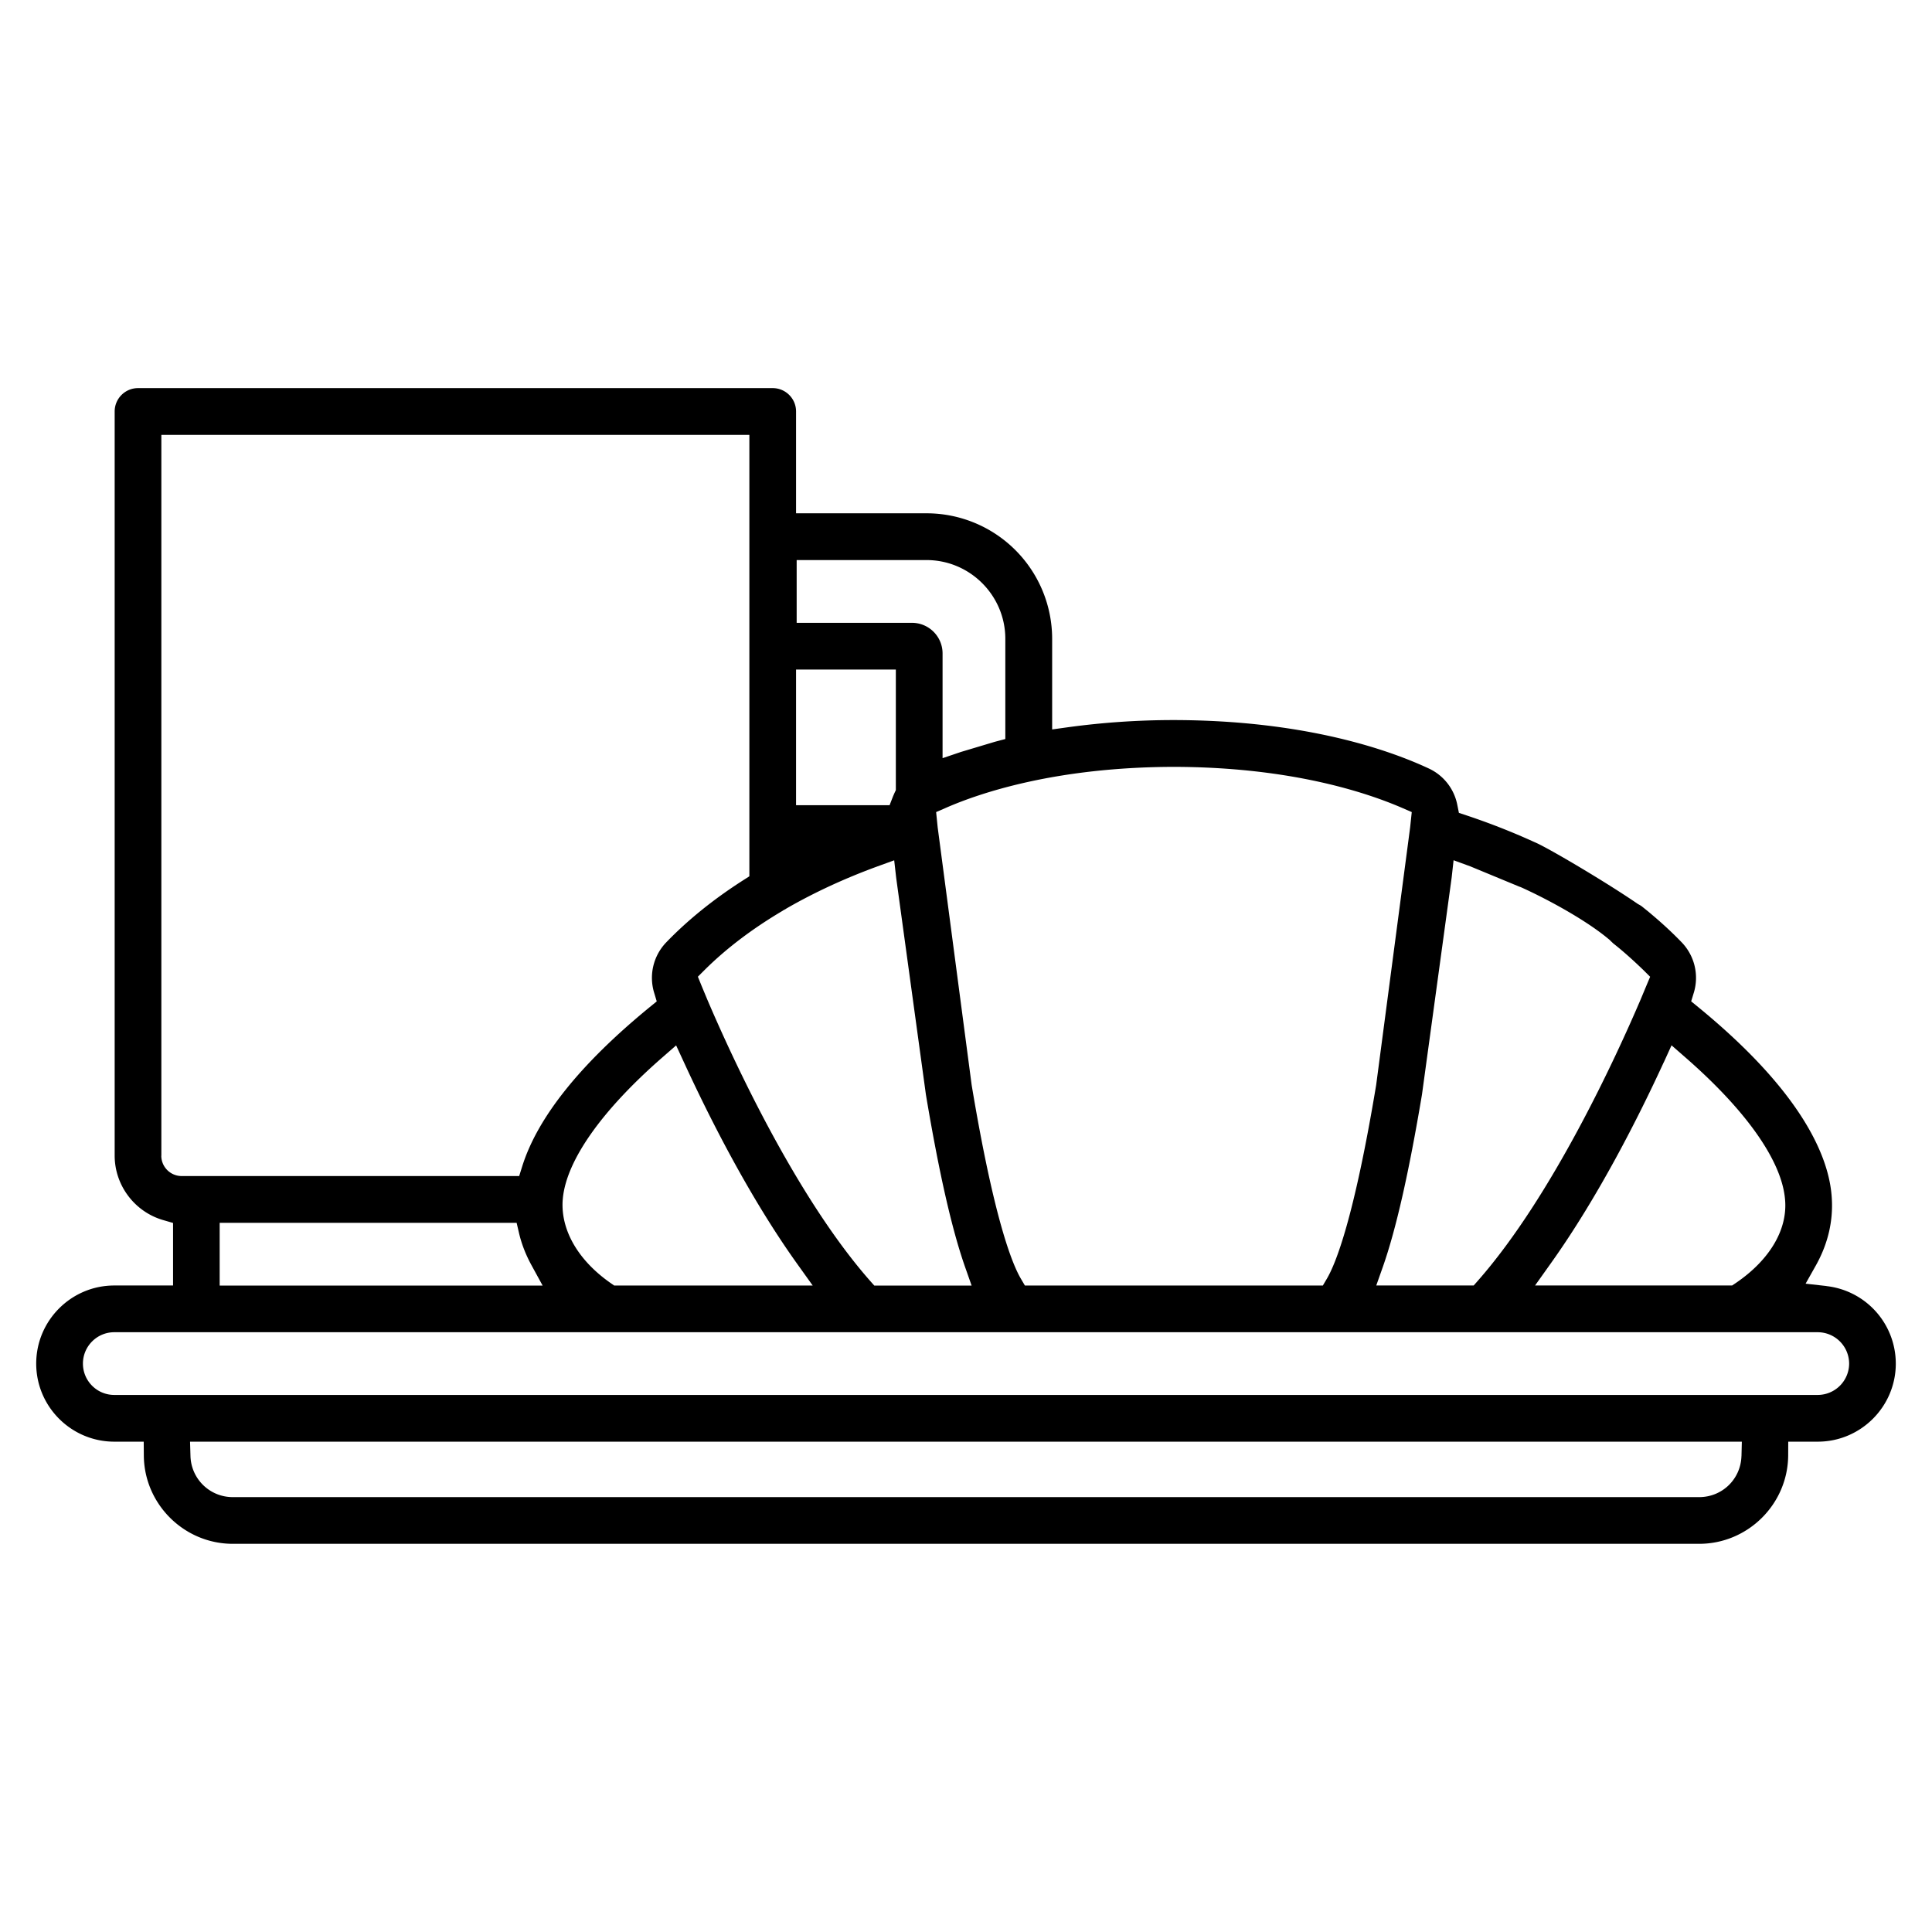 <svg xmlns="http://www.w3.org/2000/svg" width="54" height="54"><path d="M51.053 35.945l-.586-.066.29-.515c.357-.64.504-1.32.43-2.02-.11-1.07-.846-2.84-3.715-5.19l-.203-.166.076-.25a1.43 1.43 0 0 0-.338-1.396c-.258-.268-.543-.532-.848-.788l-.016-.014-.06-.05-.004-.004-.18-.145c-.03-.024-.068-.047-.107-.067l-.02-.012-.02-.014c-.818-.56-2.27-1.424-2.768-1.668l-.115-.052a19.27 19.27 0 0 0-1.875-.736l-.217-.072-.045-.224a1.42 1.42 0 0 0-.787-1.012c-1.076-.504-3.432-1.352-7.133-1.358a21.88 21.88 0 0 0-2.959.2l-.445.062v-2.534a3.51 3.51 0 0 0-3.507-3.507H22.25V11.5c0-.36-.293-.652-.652-.652H3.857c-.36 0-.652.293-.652.652v20.8c0 .828.554 1.567 1.35 1.8l.282.082v1.748H3.194c-1.203 0-2.182.98-2.182 2.183s.98 2.182 2.182 2.182h.823l.003.388c.01 1.36 1.127 2.467 2.487 2.467h40.985c1.36 0 2.477-1.106 2.488-2.467l.002-.388h.824c1.203 0 2.182-.98 2.182-2.182a2.18 2.18 0 0 0-1.935-2.166zm-4.55-6.252l.217-.476.395.345c1.678 1.465 2.662 2.855 2.773 3.917.1.86-.412 1.73-1.375 2.384l-.1.067h-5.508l.44-.618c1.327-1.86 2.45-4.082 3.157-5.62zm-5.93-5.154l.055-.495.47.172 1.334.552a.43.43 0 0 0 .061.023l.033.014c.78.353 1.832.935 2.436 1.443l.03.024.018.02.08.076c.303.238.588.5.846.748l.186.185-.102.242-.16.384c-.674 1.577-2.467 5.5-4.553 7.87l-.117.133h-2.723l.184-.52c.37-1.053.727-2.63 1.094-4.82l.828-6.052zm-7.765-3.105h.002c3.28.006 5.4.723 6.387 1.15l.262.114-.045.425-.95 7.204c-.62 3.732-1.13 4.993-1.377 5.412l-.113.192h-8.328l-.113-.192c-.248-.422-.754-1.685-1.375-5.412l-.95-7.203-.043-.426.262-.114c.973-.427 3.1-1.143 6.38-1.15zm-10.542-5.78h3.63c1.214 0 2.203.988 2.203 2.202v2.8l-.292.077-.945.283-.517.175v-2.927c0-.473-.384-.856-.856-.856h-3.222v-1.754zm-.017 3.06h2.79v3.37l-.038.08-.04.092-.097.25H22.25v-3.793zm-.367 6.735l.02-.01.055-.03.022-.015c.773-.446 1.63-.843 2.546-1.178l.468-.17.056.494.83 6.053c.367 2.19.726 3.768 1.095 4.82l.183.52h-2.72l-.117-.132c-2.094-2.378-3.883-6.296-4.554-7.87l-.163-.392-.097-.24.184-.184c.606-.603 1.345-1.163 2.194-1.664zm.834 10.482h-5.55l-.1-.07c-.902-.63-1.39-1.47-1.34-2.303l.007-.078c.11-1.062 1.095-2.452 2.77-3.916l.395-.345.22.476c.706 1.536 1.826 3.757 3.155 5.618l.442.618zM4.51 32.302V12.155h16.435v12.338l-.18.115c-.825.528-1.547 1.112-2.147 1.735a1.43 1.43 0 0 0-.337 1.396l.075.25-.202.165c-1.93 1.58-3.127 3.074-3.557 4.443l-.086.274H5.08a.57.57 0 0 1-.572-.569zm10.66 3.63H6.14v-1.753h8.3l.07.3c.072.3.187.593.34.874l.317.58zm33.504 4.767c-.02.643-.537 1.146-1.182 1.146H6.507a1.18 1.18 0 0 1-1.183-1.146l-.012-.403h43.373l-.01.403zm2.133-1.71H3.194c-.484 0-.876-.393-.876-.876s.392-.877.876-.877h47.613a.88.88 0 0 1 .877.877.88.88 0 0 1-.877.876z"></path></svg>